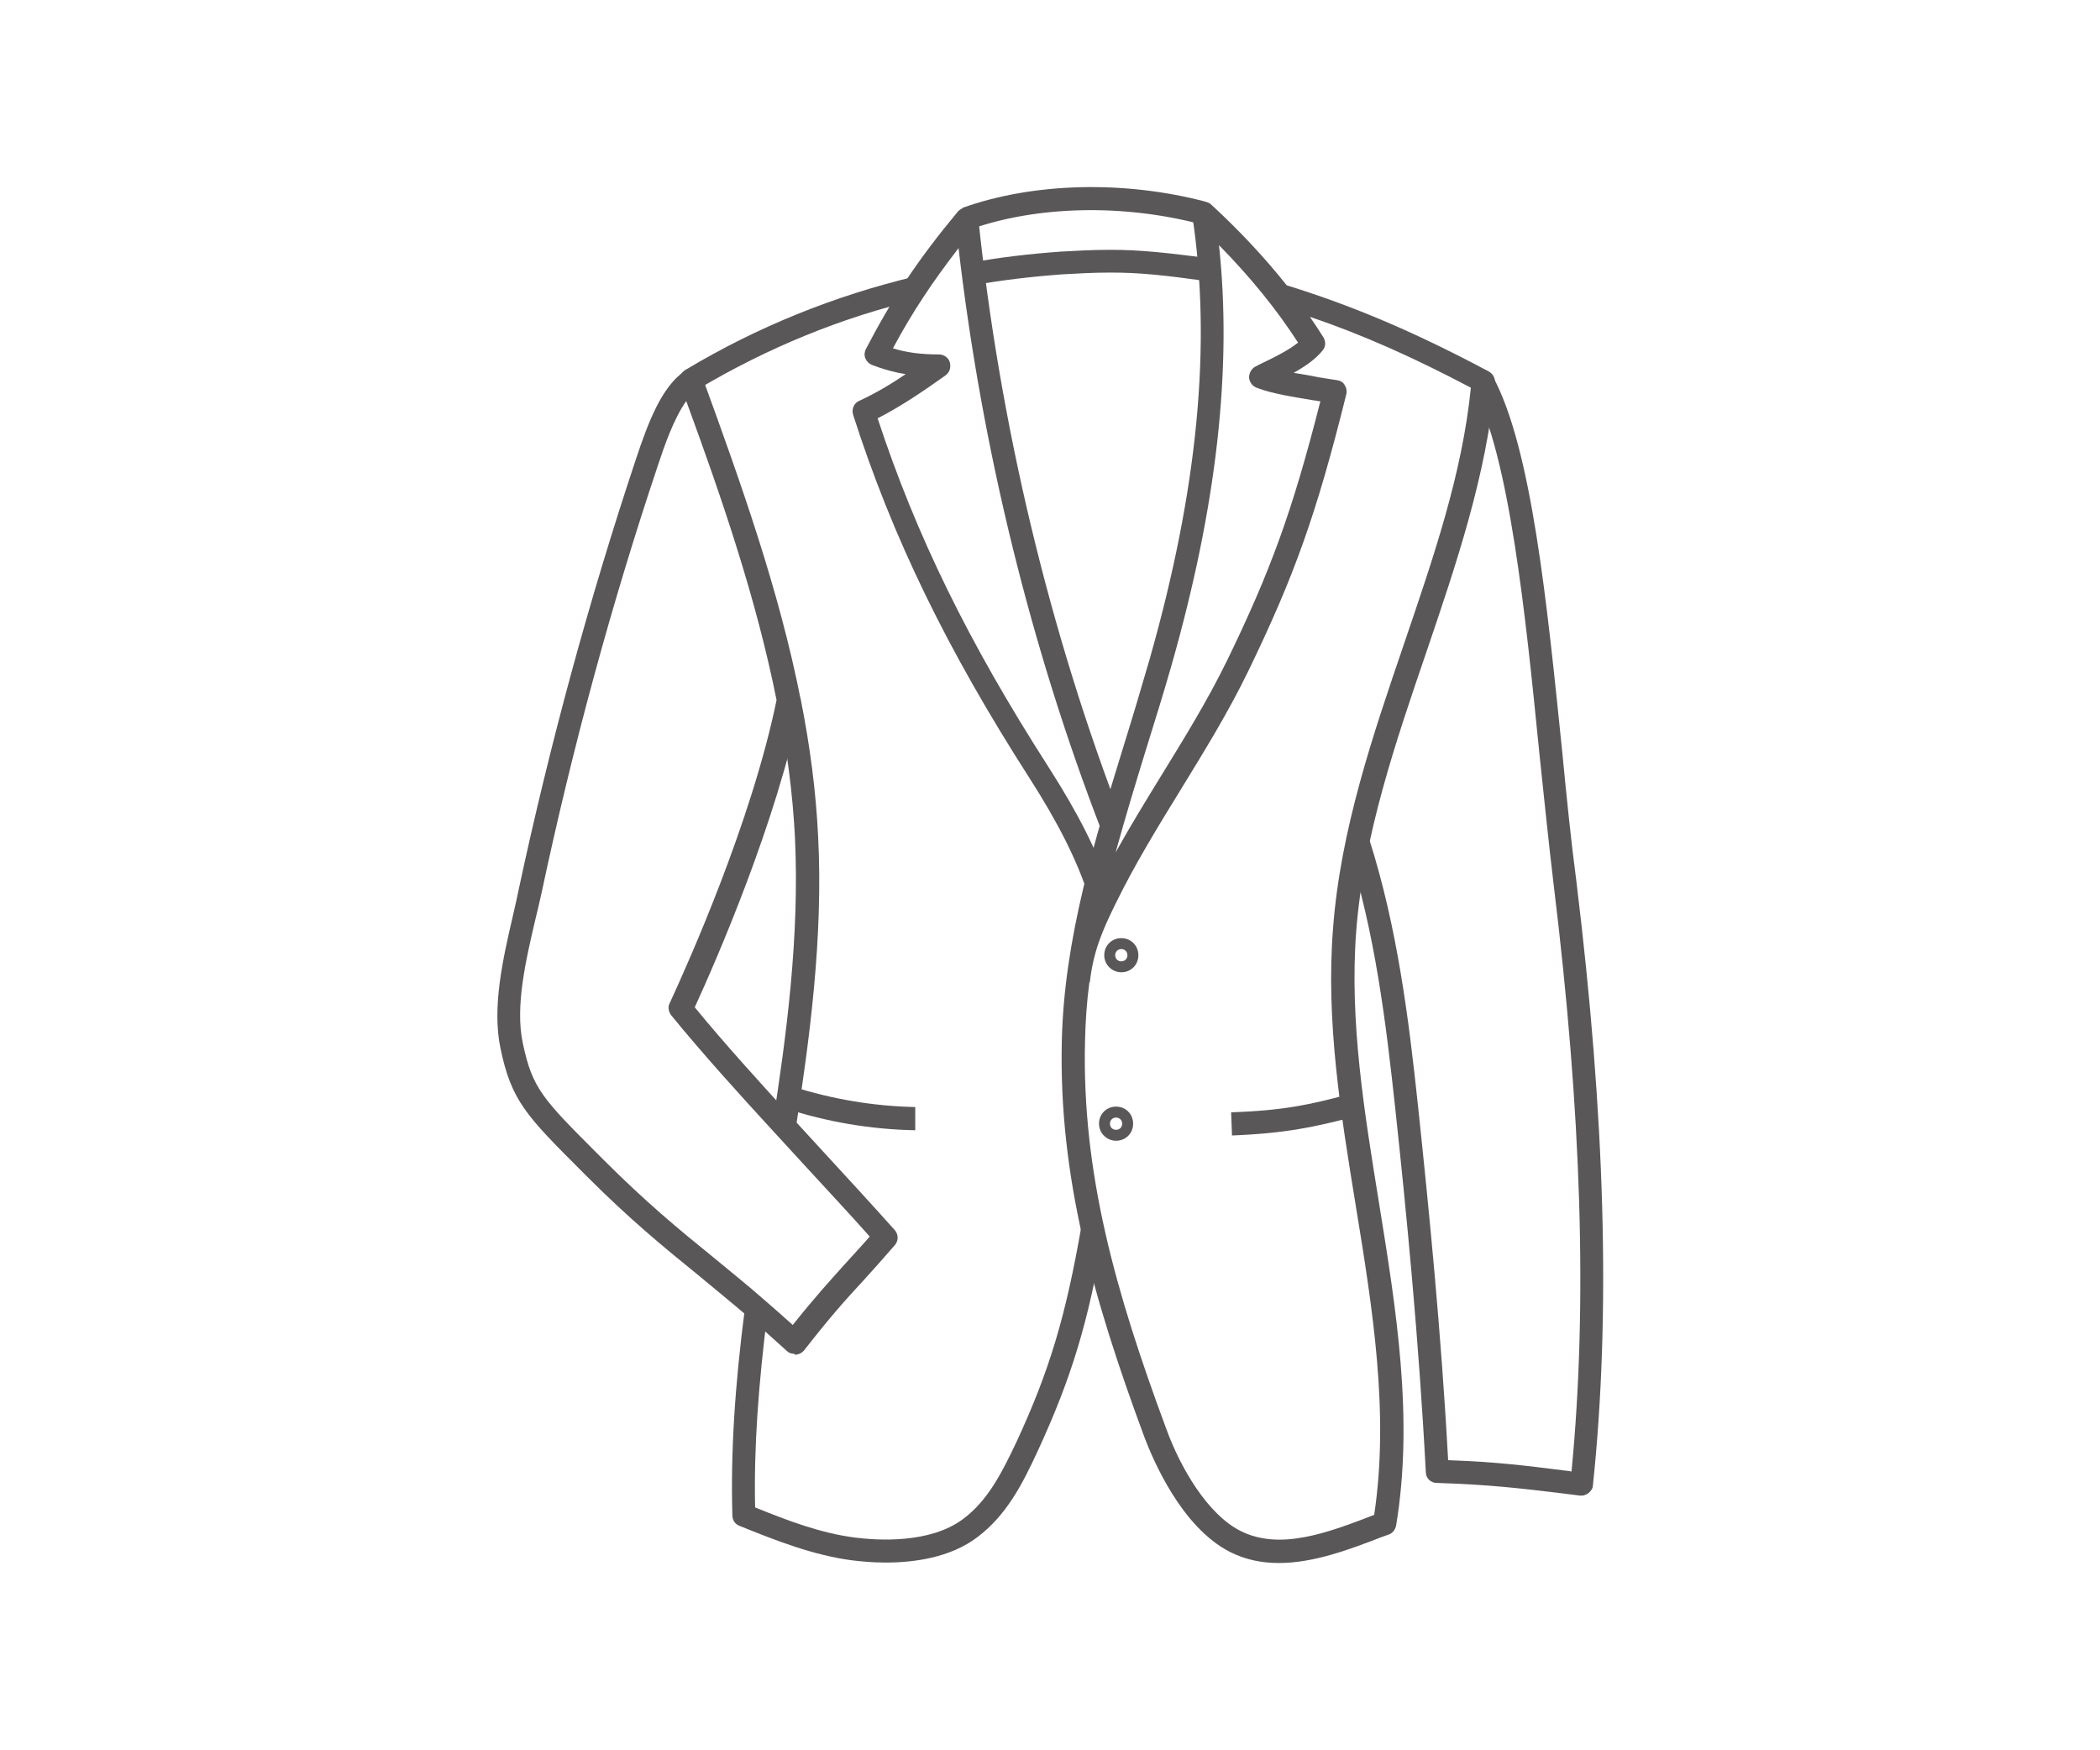 <?xml version="1.0" encoding="UTF-8"?><svg id="Menswear" xmlns="http://www.w3.org/2000/svg" viewBox="0 0 48 40"><defs><style>.cls-1{opacity:.75;}.cls-2{fill:#231f20;stroke-width:0px;}</style></defs><g class="cls-1"><path class="cls-2" d="m29.23,35.72c-.38,0-.75-.07-1.11-.25-1.13-.57-1.78-2.15-1.96-2.62-1.19-3.21-1.96-5.98-1.89-9.05.05-2.35.76-4.63,1.44-6.84.19-.61.38-1.25.56-1.87,1.11-3.89,1.43-7.22.98-10.18-.02-.11.04-.22.14-.27s.22-.04.3.04c.65.6,1.22,1.21,1.72,1.84,1.55.48,2.97,1.09,4.62,1.97.09.05.15.15.14.26-.19,2.1-.89,4.16-1.57,6.16-.7,2.05-1.43,4.18-1.6,6.36-.16,2.07.19,4.18.52,6.22.39,2.42.8,4.92.39,7.38-.02.09-.08.17-.17.2l-.14.05c-.75.29-1.57.6-2.37.6Zm-4.33-13.27c-.06.45-.09.9-.1,1.36-.07,2.99.69,5.7,1.86,8.85.32.88.94,1.95,1.7,2.33.9.45,1.99.04,3.05-.37.35-2.33-.04-4.73-.42-7.06-.34-2.08-.69-4.22-.52-6.35.17-2.25.91-4.41,1.62-6.49.68-2,1.33-3.88,1.53-5.86-1.31-.69-2.47-1.21-3.68-1.62.11.16.21.31.31.47.06.1.05.22-.02.3-.17.21-.41.37-.66.51.18.03.37.06.56.1.14.02.29.05.44.07.07.01.14.05.17.12.04.06.05.14.03.21-.68,2.74-1.19,4.15-2.23,6.3-.47.97-1.01,1.84-1.53,2.69-.51.83-1.05,1.7-1.51,2.64-.3.61-.51,1.09-.59,1.8h0Zm2.96-16.87c.31,2.84-.05,6.01-1.09,9.65-.18.63-.38,1.27-.57,1.88-.24.78-.48,1.57-.7,2.37.34-.61.69-1.18,1.04-1.75.51-.83,1.05-1.7,1.51-2.64.99-2.04,1.49-3.4,2.13-5.92-.05,0-.1-.02-.15-.02-.47-.08-.95-.15-1.31-.29-.1-.04-.16-.13-.17-.23,0-.1.05-.2.14-.25.07-.04.16-.08.24-.12.25-.12.54-.27.74-.43-.49-.76-1.1-1.51-1.82-2.24Z"/><path class="cls-2" d="m15.93,8.91l-.13-.22-.24.12h0c-.06-.13-.02-.28.1-.35h0s.02-.02.03-.02c1.62-.97,3.38-1.68,5.22-2.12l.12.51c-1.79.42-3.49,1.12-5.07,2.06,0,0,0,0,0,0,0,0-.01,0-.02.01h-.01Z"/><path class="cls-2" d="m18.18,25.77l-.52-.08c.31-1.98.62-4.28.51-6.56-.05-.98-.18-1.98-.39-3.06l.52-.1c.22,1.1.35,2.13.4,3.14.12,2.33-.2,4.66-.51,6.67Z"/><path class="cls-2" d="m20.23,35.71c-.31,0-.57-.03-.75-.05-.91-.12-1.76-.46-2.58-.79-.1-.04-.16-.13-.16-.24-.04-1.41.05-2.92.29-4.76l.52.07c-.22,1.73-.32,3.17-.29,4.51.74.3,1.5.59,2.29.69.49.06,1.7.15,2.47-.43.56-.42.88-1.05,1.22-1.77.75-1.62,1.12-2.86,1.48-4.93l.52.09c-.36,2.12-.75,3.39-1.52,5.06-.36.78-.72,1.47-1.38,1.97-.62.47-1.45.58-2.1.58Z"/><path class="cls-2" d="m24.87,20.44c-.26-.79-.68-1.63-1.34-2.66-1.88-2.93-3.13-5.49-4.03-8.3-.04-.13.02-.27.14-.32.35-.16.71-.37,1.06-.61-.26-.04-.51-.11-.77-.21-.07-.03-.12-.08-.15-.15s-.02-.15.01-.21c.61-1.17,1.18-2.03,2.1-3.14.07-.08.18-.12.28-.09.1.03.18.12.19.23.49,4.73,1.64,9.51,3.31,13.82l-.49.19c-1.61-4.16-2.74-8.75-3.27-13.32-.6.78-1.05,1.45-1.5,2.29.32.1.65.14,1.05.14.11,0,.22.07.25.18s0,.23-.1.3c-.49.35-1.02.71-1.55.98.88,2.68,2.09,5.14,3.9,7.96.68,1.06,1.13,1.95,1.4,2.78l-.5.16Z"/><path class="cls-2" d="m22.18,5.25l-.18-.5c1.62-.58,3.7-.63,5.56-.14l-.13.51c-1.76-.46-3.72-.42-5.25.12Z"/><path class="cls-2" d="m36.15,34.18s-.02,0-.03,0c-.14-.02-.27-.03-.4-.05-1-.12-1.66-.2-2.88-.24-.14,0-.25-.11-.25-.25-.16-3.03-.44-5.91-.7-8.32-.21-1.94-.46-4.01-1.09-5.97l.5-.16c.64,2.01.9,4.1,1.11,6.07.25,2.36.53,5.16.69,8.11,1.1.04,1.74.12,2.69.24.04,0,.09.01.13.02.37-3.81.23-8.2-.41-13.43-.11-.92-.21-1.9-.32-2.94-.32-3.21-.69-6.86-1.53-8.41l.46-.25c.89,1.64,1.24,5.18,1.59,8.6.1,1.04.2,2.02.32,2.93.66,5.39.79,9.91.38,13.81,0,.07-.04.13-.1.18-.05.04-.11.06-.16.06Z"/><path class="cls-2" d="m20.91,25.83c-1.01-.02-2.01-.19-2.96-.5l.16-.5c.91.29,1.86.45,2.81.47v.53Z"/><path class="cls-2" d="m28.16,25.95l-.02-.53c1.21-.04,1.81-.18,2.65-.4l.13.51c-.86.22-1.51.37-2.77.42Z"/><path class="cls-2" d="m25.63,22.22c-.21,0-.39-.17-.39-.39s.17-.39.39-.39.39.17.39.39-.17.39-.39.39Zm0-.53c-.08,0-.14.06-.14.14s.06.14.14.14.14-.06.14-.14-.06-.14-.14-.14Z"/><path class="cls-2" d="m25.51,26.07c-.21,0-.39-.17-.39-.39s.17-.39.39-.39.39.17.39.39-.17.39-.39.39Zm0-.53c-.08,0-.14.06-.14.14s.06.14.14.14.14-.06.14-.14-.06-.14-.14-.14Z"/><path class="cls-2" d="m22.29,6.52l-.09-.52c.66-.12,1.35-.2,2.05-.25.36-.02.72-.04,1.07-.04.76-.01,1.5.09,2.15.17.07,0,.14.02.2.03l-.07.52c-.07,0-.13-.02-.2-.03-.66-.09-1.35-.18-2.08-.17-.34,0-.69.02-1.04.04-.69.05-1.36.13-1.99.24Z"/><path class="cls-2" d="m18.16,30.94c-.07,0-.13-.02-.18-.07-.29-.26-.57-.52-.87-.77-.41-.35-.78-.65-1.14-.95-.8-.65-1.56-1.27-2.55-2.26l-.11-.11c-1.28-1.28-1.62-1.62-1.87-2.82-.2-.95.06-2.07.29-3.06.05-.21.09-.4.13-.59.71-3.31,1.61-6.62,2.68-9.83.27-.81.58-1.64,1.11-2,.07-.05.15-.06.23-.03s.14.08.17.16c.9,2.47,1.76,4.89,2.25,7.37,0,.03,0,.07,0,.1-.55,2.7-1.91,5.83-2.42,6.94.68.83,1.48,1.71,2.24,2.54.22.24.45.49.67.73.59.64,1.15,1.25,1.66,1.82.09.1.09.25,0,.35-.28.32-.5.57-.72.81-.39.42-.75.82-1.35,1.59-.05.06-.11.09-.19.1,0,0-.01,0-.02,0Zm-2.47-21.78c-.29.4-.51,1.05-.65,1.47-1.07,3.19-1.96,6.48-2.66,9.77-.04.19-.09.39-.14.6-.22.94-.47,2-.29,2.84.22,1.04.45,1.27,1.73,2.55l.11.11c.98.98,1.72,1.59,2.51,2.23.36.3.74.6,1.15.96.23.2.45.39.67.59.51-.64.85-1.01,1.2-1.4.17-.19.35-.38.56-.62-.46-.52-.97-1.06-1.5-1.64-.22-.24-.45-.49-.67-.73-.81-.88-1.66-1.82-2.37-2.69-.06-.08-.08-.19-.03-.28.43-.93,1.87-4.15,2.44-6.92-.46-2.3-1.23-4.56-2.07-6.85Z"/><path class="cls-2" d="m15.95,8.91l-.31-.43s.03-.02.04-.03l.29.44s-.02,0-.02.02Z"/><polygon class="cls-2" points="17.77 16.02 17.77 16.02 18.3 16.02 17.77 16.02"/></g></svg>